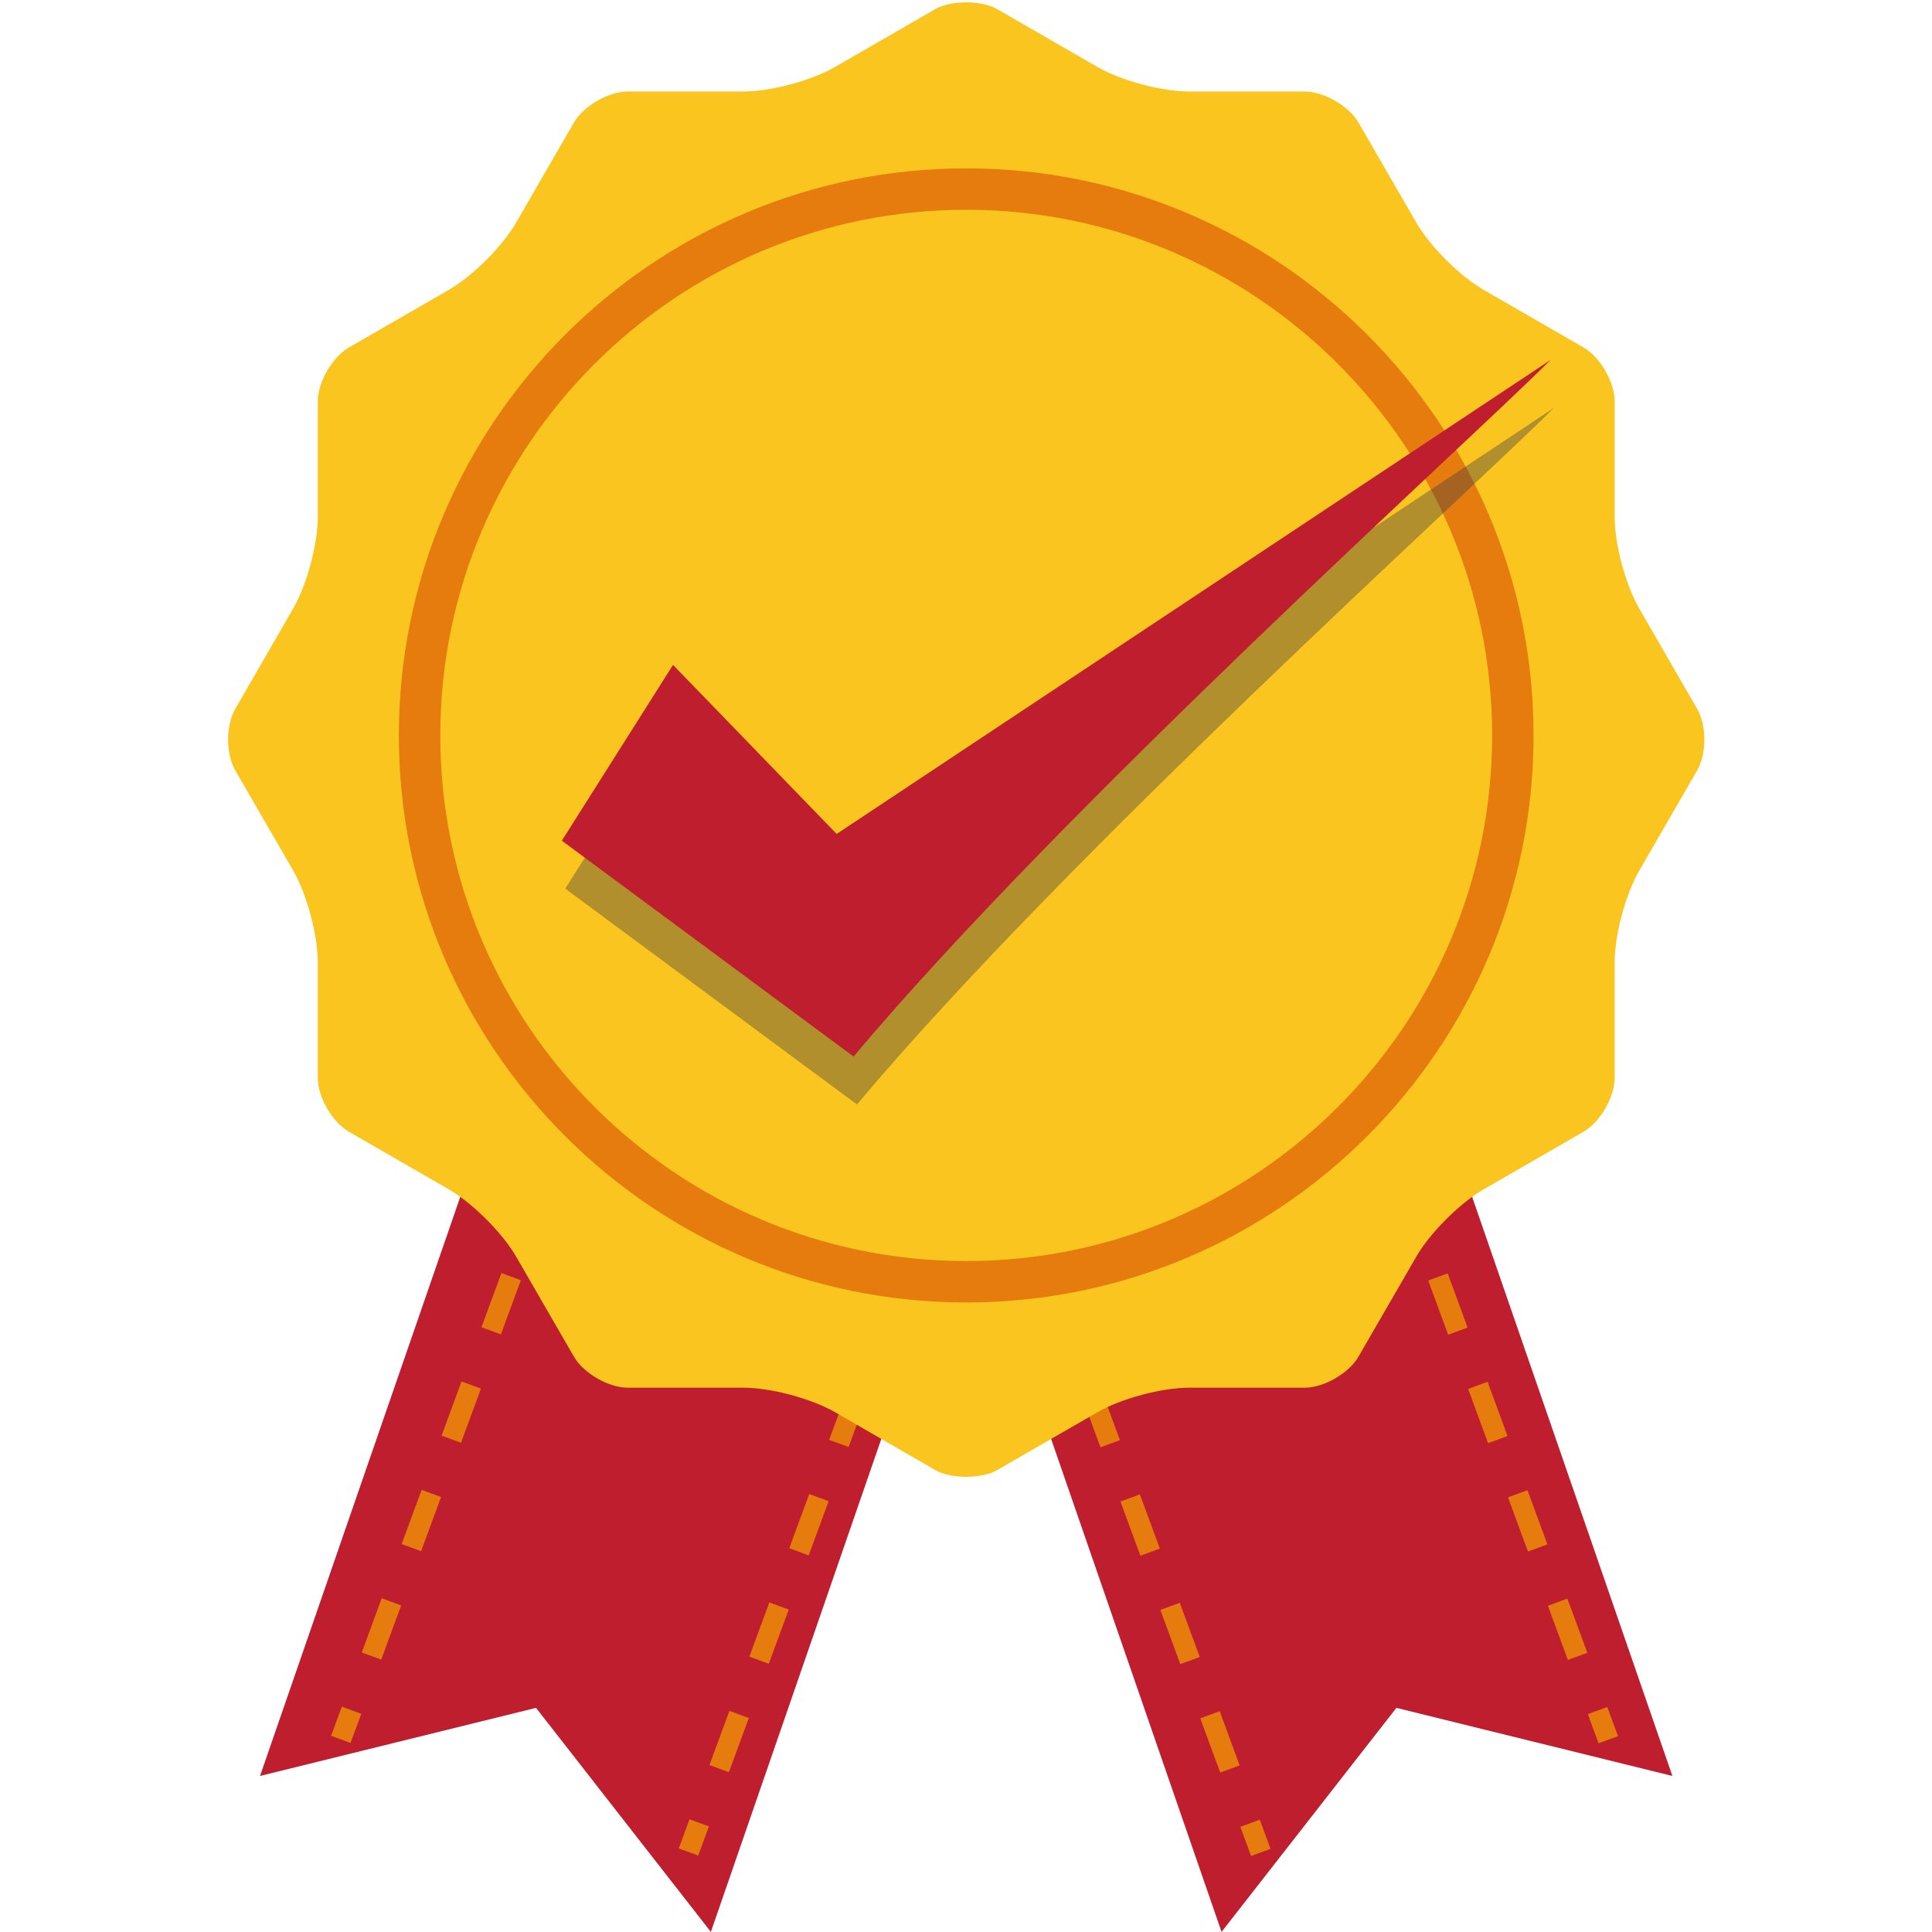 <svg xmlns="http://www.w3.org/2000/svg" xmlns:xlink="http://www.w3.org/1999/xlink" width="1080" zoomAndPan="magnify" viewBox="0 0 810 810" height="1080" preserveAspectRatio="xMidYMid meet" version="1.0"><path fill="#be1e2d" d="M 373.566 476.18 C 367.039 472.41 353.773 468.867 346.254 468.867 L 297.828 468.867 C 281.586 468.867 263.887 458.648 255.766 444.586 L 231.547 402.676 C 230.82 401.422 229.855 400.012 228.691 398.496 L 109.016 744.578 L 224.734 716.031 L 298.035 809.965 L 406.805 495.348 L 404.801 494.207 Z M 373.566 476.18 " fill-opacity="1" fill-rule="nonzero"/><path fill="#be1e2d" d="M 436.613 476.18 C 443.133 472.41 456.406 468.867 463.91 468.867 L 512.359 468.867 C 528.59 468.867 546.289 458.648 554.406 444.586 L 578.621 402.676 C 579.34 401.422 580.312 400.012 581.484 398.496 L 701.156 744.578 L 585.445 716.031 L 512.141 809.965 L 403.375 495.344 L 405.375 494.203 Z M 436.613 476.18 " fill-opacity="1" fill-rule="nonzero"/><path fill="#e67c0e" d="M 594.016 498.926 L 598.512 511.141 L 590.363 514.137 L 585.867 501.918 Z M 594.016 498.926 " fill-opacity="1" fill-rule="nonzero"/><path fill="#e67c0e" d="M 657.34 695.941 L 648.973 673.215 L 657.125 670.223 L 665.488 692.938 Z M 640.617 650.488 L 632.254 627.77 L 640.391 624.77 L 648.766 647.496 Z M 623.887 605.047 L 615.516 582.32 L 623.672 579.316 L 632.035 602.055 Z M 607.152 559.602 L 598.789 536.867 L 606.945 533.871 L 615.301 556.598 Z M 607.152 559.602 " fill-opacity="1" fill-rule="nonzero"/><path fill="#e67c0e" d="M 670.199 730.879 L 665.707 718.66 L 673.855 715.668 L 678.352 727.895 Z M 670.199 730.879 " fill-opacity="1" fill-rule="nonzero"/><path fill="#e67c0e" d="M 444.66 561.344 L 440.168 549.125 L 448.309 546.125 L 452.805 558.352 Z M 444.66 561.344 " fill-opacity="1" fill-rule="nonzero"/><path fill="#e67c0e" d="M 511.574 743.141 L 503.215 720.422 L 511.363 717.422 L 519.727 740.148 Z M 494.844 697.695 L 486.488 674.969 L 494.637 671.969 L 503 694.703 Z M 478.117 652.246 L 469.754 629.516 L 477.898 626.527 L 486.273 649.25 Z M 461.379 606.797 L 453.016 584.078 L 461.176 581.078 L 469.535 603.797 Z M 461.379 606.797 " fill-opacity="1" fill-rule="nonzero"/><path fill="#e67c0e" d="M 528.168 762.906 L 532.668 775.133 L 524.52 778.129 L 520.02 765.902 Z M 528.168 762.906 " fill-opacity="1" fill-rule="nonzero"/><path fill="#e67c0e" d="M 226.738 514.008 L 218.59 511.008 L 223.086 498.789 L 231.242 501.793 Z M 226.738 514.008 " fill-opacity="1" fill-rule="nonzero"/><path fill="#e67c0e" d="M 159.824 695.805 L 151.676 692.805 L 160.035 670.082 L 168.195 673.074 Z M 176.551 650.352 L 168.402 647.352 L 176.773 624.637 L 184.914 627.629 Z M 193.277 604.898 L 185.129 601.898 L 193.492 579.176 L 201.641 582.18 Z M 210.012 559.441 L 201.855 556.461 L 210.227 533.727 L 218.375 536.727 Z M 210.012 559.441 " fill-opacity="1" fill-rule="nonzero"/><path fill="#e67c0e" d="M 146.965 730.742 L 138.809 727.742 L 143.312 715.523 L 151.461 718.523 Z M 146.965 730.742 " fill-opacity="1" fill-rule="nonzero"/><path fill="#e67c0e" d="M 368.832 546 L 376.98 549 L 372.477 561.215 L 364.328 558.215 Z M 368.832 546 " fill-opacity="1" fill-rule="nonzero"/><path fill="#e67c0e" d="M 305.586 743.004 L 297.445 740.004 L 305.809 717.285 L 313.957 720.281 Z M 322.316 697.551 L 314.168 694.559 L 322.535 671.832 L 330.688 674.828 Z M 339.047 652.098 L 330.898 649.109 L 339.266 626.375 L 347.414 629.375 Z M 355.781 606.656 L 347.625 603.656 L 355.996 580.941 L 364.145 583.93 Z M 355.781 606.656 " fill-opacity="1" fill-rule="nonzero"/><path fill="#e67c0e" d="M 292.734 777.945 L 284.578 774.957 L 289.074 762.738 L 297.223 765.723 Z M 292.734 777.945 " fill-opacity="1" fill-rule="nonzero"/><path fill="#fbc520" d="M 687.289 255.188 C 681.496 245.145 676.949 228.18 676.949 216.594 L 676.949 168.184 C 676.949 160.207 670.883 149.707 663.973 145.707 L 622.02 121.523 C 611.961 115.703 599.539 103.289 593.758 93.246 L 569.535 51.344 C 565.543 44.434 555.035 38.367 547.055 38.367 L 498.629 38.367 C 487.016 38.367 470.051 33.824 460.02 28.02 L 418.078 3.824 C 411.5 0.043 398.703 0.027 392.102 3.824 L 350.176 28.02 C 340.121 33.824 323.156 38.367 311.562 38.367 L 263.125 38.367 C 255.137 38.367 244.637 44.434 240.637 51.344 L 216.422 93.262 C 210.633 103.289 198.227 115.707 188.156 121.523 L 146.223 145.711 C 139.301 149.707 133.23 160.211 133.23 168.188 L 133.23 216.598 C 133.23 228.18 128.699 245.133 122.891 255.176 L 98.676 297.109 C 94.617 304.133 94.617 316.027 98.676 323.07 L 122.891 364.957 C 128.695 375.031 133.23 391.977 133.23 403.566 L 133.23 451.961 C 133.23 459.953 139.305 470.453 146.223 474.449 L 188.152 498.641 C 193.766 501.887 200.375 507.375 206.305 513.703 C 209.316 516.934 213.504 521.832 216.43 526.918 L 240.637 568.812 C 244.637 575.734 255.137 581.797 263.125 581.797 L 311.562 581.797 C 323.145 581.797 340.113 586.324 350.168 592.113 L 392.109 616.328 C 398.703 620.113 411.488 620.113 418.09 616.328 L 460.023 592.129 C 470.066 586.324 487.027 581.797 498.633 581.797 L 547.055 581.797 C 555.035 581.797 565.547 575.734 569.535 568.812 L 593.762 526.898 C 596.707 521.785 600.895 516.902 603.875 513.699 C 609.812 507.363 616.414 501.867 622.023 498.637 L 663.973 474.441 C 670.887 470.453 676.953 459.941 676.953 451.961 L 676.953 403.566 C 676.953 391.961 681.5 375.012 687.293 364.973 L 711.516 323.055 C 715.566 316.023 715.566 304.129 711.496 297.09 Z M 687.289 255.188 " fill-opacity="1" fill-rule="nonzero"/><path fill="#e67c0e" d="M 405.09 546.066 C 273.93 546.066 167.223 439.418 167.223 308.328 C 167.223 177.234 273.934 70.586 405.09 70.586 C 536.254 70.586 642.953 177.234 642.953 308.324 C 642.953 439.418 536.254 546.066 405.09 546.066 Z M 405.09 87.949 C 283.512 87.949 184.598 186.816 184.598 308.328 C 184.598 429.844 283.512 528.703 405.09 528.703 C 526.672 528.703 625.586 429.844 625.586 308.328 C 625.586 186.816 526.676 87.949 405.09 87.949 Z M 405.09 87.949 " fill-opacity="1" fill-rule="nonzero"/><path fill="#414042" d="M 651.488 171.008 L 352.199 369.73 L 283.605 298.848 L 236.973 372.562 C 359.289 463.059 236.973 372.562 359.289 463.059 C 448.055 357.453 614.758 207.715 651.488 171.008 Z M 651.488 171.008 " fill-opacity="0.4" fill-rule="nonzero"/><path fill="#be1e2d" d="M 650.066 150.918 L 350.773 349.633 L 282.172 278.762 L 235.555 352.465 C 357.867 442.957 235.555 352.465 357.867 442.957 C 446.629 337.352 613.332 187.621 650.066 150.918 Z M 650.066 150.918 " fill-opacity="1" fill-rule="nonzero"/></svg>